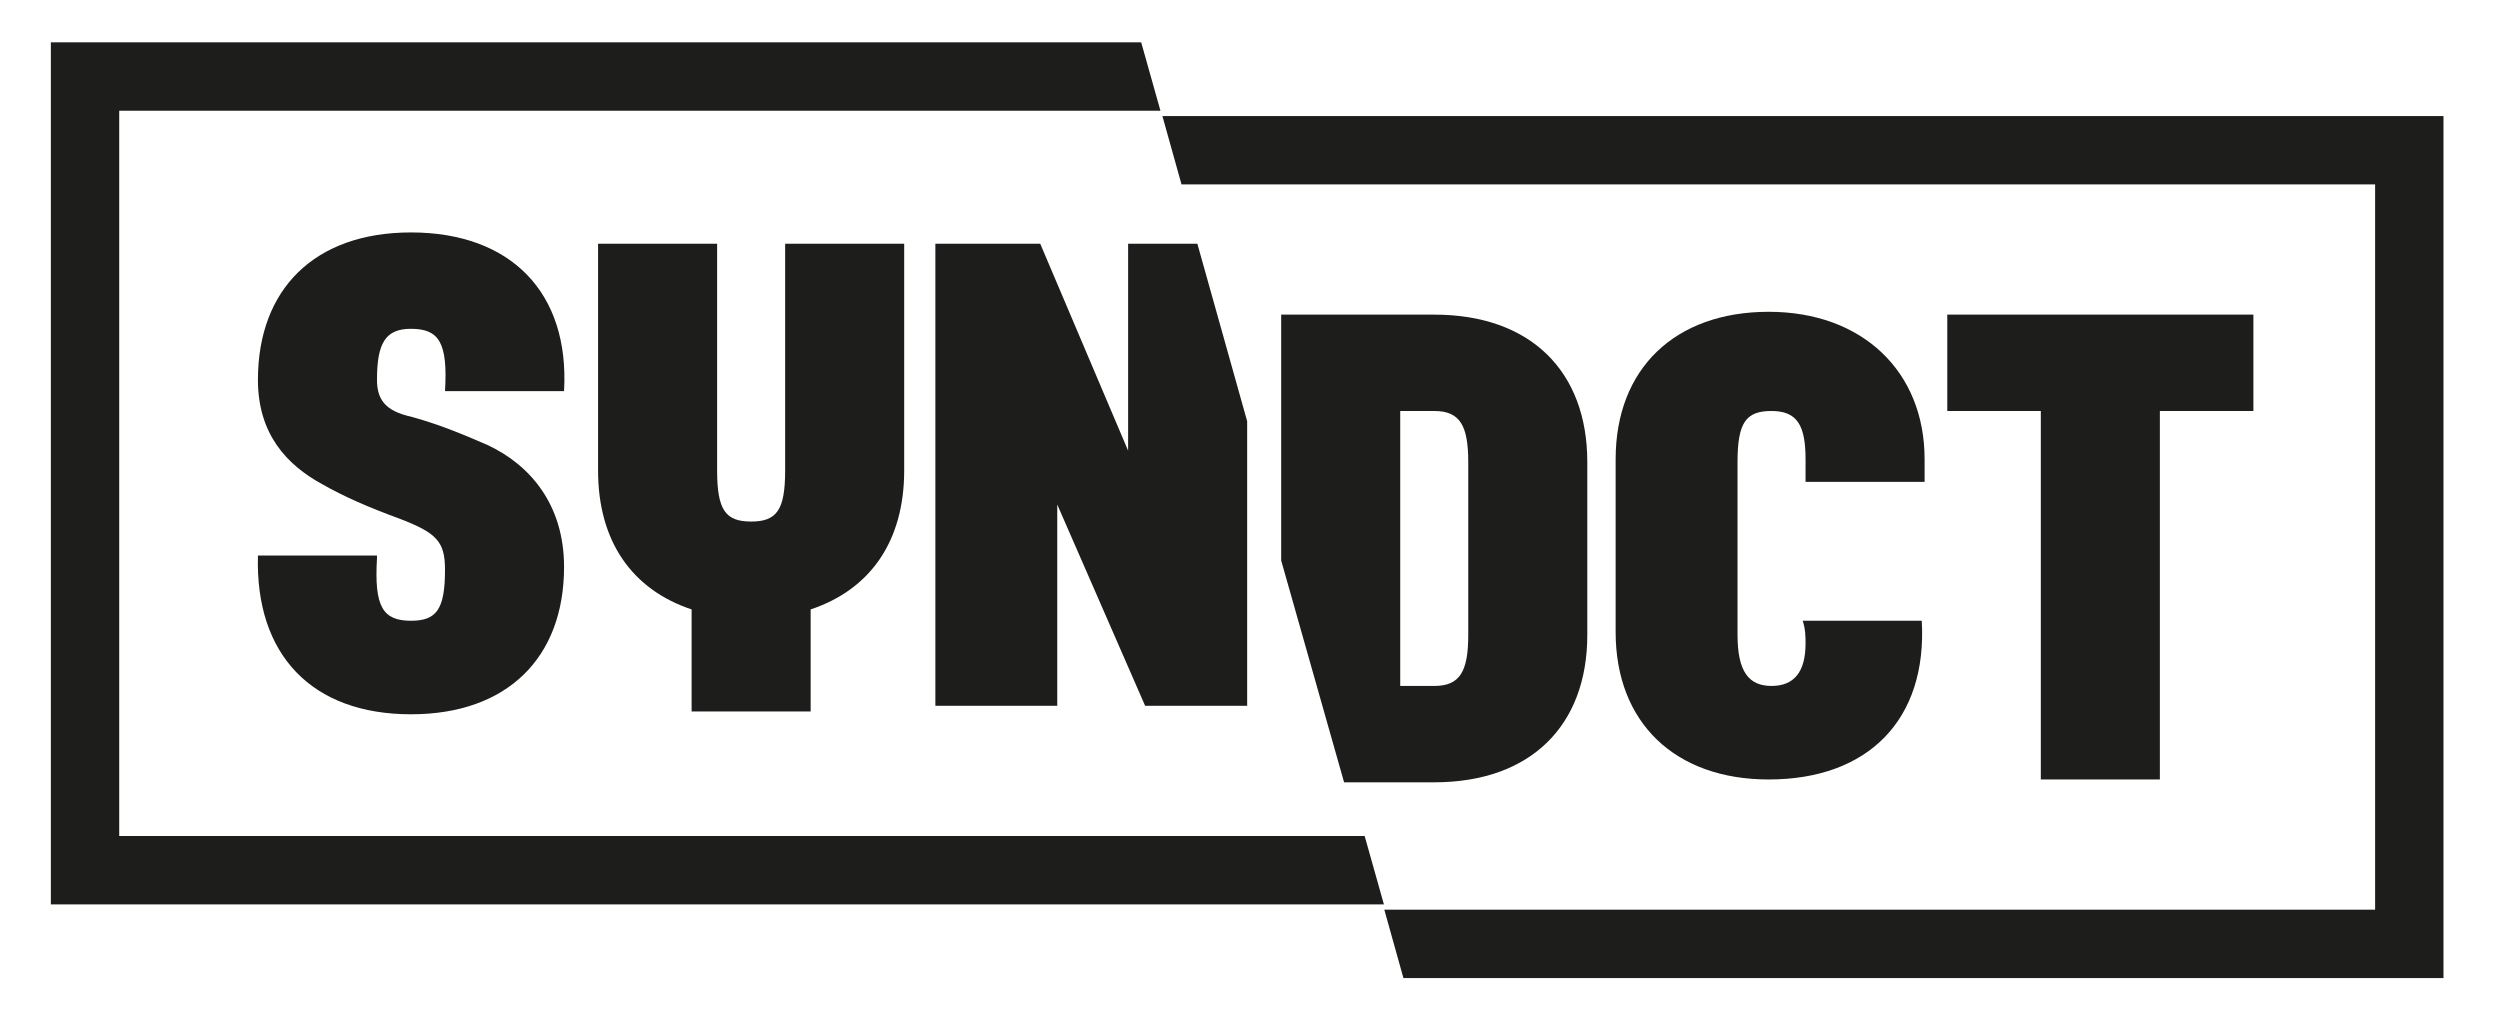 <?xml version="1.0" encoding="utf-8"?>
<!-- Generator: Adobe Illustrator 27.0.0, SVG Export Plug-In . SVG Version: 6.00 Build 0)  -->
<svg version="1.1" id="Ebene_3" xmlns="http://www.w3.org/2000/svg" xmlns:xlink="http://www.w3.org/1999/xlink" x="0px" y="0px"
	 viewBox="0 0 88.2 35.9" style="enable-background:new 0 0 88.2 35.9;" xml:space="preserve">
<style type="text/css">
	
		.st0{clip-path:url(#SVGID_00000079466085104526956840000014632668475132629387_);fill:none;stroke:#1D1D1B;stroke-width:2.412;stroke-miterlimit:10;}
	.st1{clip-path:url(#SVGID_00000012443265897308824010000005170790887364580540_);}
	.st2{fill:#1D1D1B;}
	
		.st3{clip-path:url(#SVGID_00000102543175685415297570000005917835637311051195_);fill:none;stroke:#1D1D1B;stroke-width:2.412;stroke-miterlimit:10;}
	.st4{clip-path:url(#SVGID_00000173876070701786510690000005776310941807973770_);}
</style>
<g id="_x32__00000039121422693683996990000016971775802584844462_">
	<defs>
		<polygon id="SVGID_1_" points="98.7,43.3 52,43.4 37.6,-8.1 84.3,-8.3 		"/>
	</defs>
	<clipPath id="SVGID_00000144336579068600871790000009255456514950503599_">
		<use xlink:href="#SVGID_1_"  style="overflow:visible;"/>
	</clipPath>
	
		<rect x="3" y="5.3" style="clip-path:url(#SVGID_00000144336579068600871790000009255456514950503599_);fill:none;stroke:#1D1D1B;stroke-width:2.412;stroke-miterlimit:10;" width="82" height="28"/>
</g>
<g id="_x32__00000129902012069002685960000006567494896742007195_">
	<defs>
		<polygon id="SVGID_00000082337540286434436790000008652463812099235459_" points="87.3,43.3 51.9,43.4 44.3,16.6 44.6,-8.1 
			80.6,-8.3 84.5,6.9 		"/>
	</defs>
	<clipPath id="SVGID_00000112611999044970707400000002915599004437406596_">
		<use xlink:href="#SVGID_00000082337540286434436790000008652463812099235459_"  style="overflow:visible;"/>
	</clipPath>
	<g style="clip-path:url(#SVGID_00000112611999044970707400000002915599004437406596_);">
		<path class="st2" d="M13.3,22.2c-0.1,1.7,0.2,2.2,1.2,2.2c0.9,0,1.2-0.4,1.2-1.8c0-1-0.3-1.3-1.6-1.8c-1.1-0.4-2-0.8-2.7-1.2
			C10.1,19,9.1,17.9,9.1,16c0-3.2,2-5.2,5.4-5.2c3.5,0,5.6,2.1,5.4,5.6h-4.2c0.1-1.7-0.2-2.2-1.2-2.2c-0.9,0-1.2,0.5-1.2,1.8
			c0,0.7,0.3,1.1,1.2,1.3c1.1,0.3,2,0.7,2.7,1c1.5,0.7,2.7,2.1,2.7,4.3c0,3.2-2,5.2-5.4,5.2c-3.5,0-5.5-2.1-5.4-5.6H13.3z"/>
		<path class="st2" d="M21.1,11.1h4.2v8c0,1.4,0.3,1.8,1.2,1.8s1.2-0.4,1.2-1.8v-8h4.2v8c0,2.5-1.2,4.2-3.3,4.9l0,3.6h-4.2V24
			c-2.1-0.7-3.3-2.4-3.3-4.9V11.1z"/>
		<path class="st2" d="M36.7,11.1l3.1,7.3v-7.3H44v16.3h-3.6l-3.1-7.1v7.1H33V11.1H36.7z"/>
		<path class="st2" d="M45.2,27.6V11.1h5.4c3.4,0,5.4,2,5.4,5.2v6.1c0,3.2-2,5.2-5.4,5.2L45.2,27.6z M50.6,24.2
			c0.9,0,1.2-0.5,1.2-1.8v-6.1c0-1.3-0.3-1.8-1.2-1.8h-1.2v9.7L50.6,24.2z"/>
		<path class="st2" d="M67.9,16.2c0,0.2,0,0.4,0,0.8h-4.2c0-0.2,0-0.5,0-0.8c0-1.2-0.3-1.7-1.2-1.7c-0.9,0-1.2,0.4-1.2,1.8v6.1
			c0,1.3,0.4,1.8,1.2,1.8c0.8,0,1.2-0.5,1.2-1.5c0-0.2,0-0.5-0.1-0.8h4.2c0.2,3.5-1.9,5.6-5.4,5.6c-3.3,0-5.4-2-5.4-5.2v-6.1
			c0-3.2,2.1-5.2,5.4-5.2S67.9,13.1,67.9,16.2z"/>
		<path class="st2" d="M76.2,14.5v13H72v-13h-3.3v-3.4h10.8v3.4H76.2z"/>
	</g>
</g>
<g id="_x31__00000179616936585796020860000001031623028676547761_">
	<defs>
		<polygon id="SVGID_00000018223997201845608220000011992455812544168578_" points="51.3,40.7 2.3,40.9 -12.1,-10.7 36.8,-10.8 		
			"/>
	</defs>
	<clipPath id="SVGID_00000128484185689692002520000010519802146721085106_">
		<use xlink:href="#SVGID_00000018223997201845608220000011992455812544168578_"  style="overflow:visible;"/>
	</clipPath>
	
		<rect x="3" y="2.7" style="clip-path:url(#SVGID_00000128484185689692002520000010519802146721085106_);fill:none;stroke:#1D1D1B;stroke-width:2.412;stroke-miterlimit:10;" width="110.7" height="28"/>
</g>
<g id="_x31__00000043416669582833292120000009512207287519210917_">
	<defs>
		<polygon id="SVGID_00000062170541995609453220000007890528508398003108_" points="45,40.7 2.3,40.9 -12.1,-10.7 36.8,-10.8 
			44.6,17 		"/>
	</defs>
	<clipPath id="SVGID_00000037673217027389890550000001341097330118399117_">
		<use xlink:href="#SVGID_00000062170541995609453220000007890528508398003108_"  style="overflow:visible;"/>
	</clipPath>
	<g style="clip-path:url(#SVGID_00000037673217027389890550000001341097330118399117_);">
		<path class="st2" d="M13.3,19.7c-0.1,1.7,0.2,2.2,1.2,2.2c0.9,0,1.2-0.4,1.2-1.8c0-1-0.3-1.3-1.6-1.8c-1.1-0.4-2-0.8-2.7-1.2
			c-1.3-0.7-2.3-1.8-2.3-3.7c0-3.2,2-5.2,5.4-5.2c3.5,0,5.6,2.1,5.4,5.6h-4.2c0.1-1.7-0.2-2.2-1.2-2.2c-0.9,0-1.2,0.5-1.2,1.8
			c0,0.7,0.3,1.1,1.2,1.3c1.1,0.3,2,0.7,2.7,1c1.5,0.7,2.7,2.1,2.7,4.3c0,3.2-2,5.2-5.4,5.2c-3.5,0-5.5-2.1-5.4-5.6H13.3z"/>
		<path class="st2" d="M21.1,8.6h4.2v8c0,1.4,0.3,1.8,1.2,1.8s1.2-0.4,1.2-1.8v-8h4.2v8c0,2.5-1.2,4.2-3.3,4.9l0,3.6h-4.2v-3.6
			c-2.1-0.7-3.3-2.4-3.3-4.9V8.6z"/>
		<path class="st2" d="M36.7,8.6l3.1,7.3V8.6H44v16.3h-3.6l-3.1-7.1v7.1H33V8.6H36.7z"/>
		<path class="st2" d="M45.2,25V8.5h5.4c3.4,0,5.4,2,5.4,5.2v6.1c0,3.2-2,5.2-5.4,5.2L45.2,25z M50.6,21.6c0.9,0,1.2-0.5,1.2-1.8
			v-6.1c0-1.3-0.3-1.8-1.2-1.8h-1.2v9.7L50.6,21.6z"/>
		<path class="st2" d="M67.9,13.6c0,0.2,0,0.4,0,0.8h-4.2c0-0.2,0-0.5,0-0.8c0-1.2-0.3-1.7-1.2-1.7c-0.9,0-1.2,0.4-1.2,1.8v6.1
			c0,1.3,0.4,1.8,1.2,1.8c0.8,0,1.2-0.5,1.2-1.5c0-0.2,0-0.5-0.1-0.8h4.2c0.2,3.5-1.9,5.6-5.4,5.6c-3.3,0-5.4-2-5.4-5.2v-6.1
			c0-3.2,2.1-5.2,5.4-5.2S67.9,10.5,67.9,13.6z"/>
		<path class="st2" d="M76.2,11.9v13H72v-13h-3.3V8.6h10.8v3.4H76.2z"/>
	</g>
</g>
</svg>

